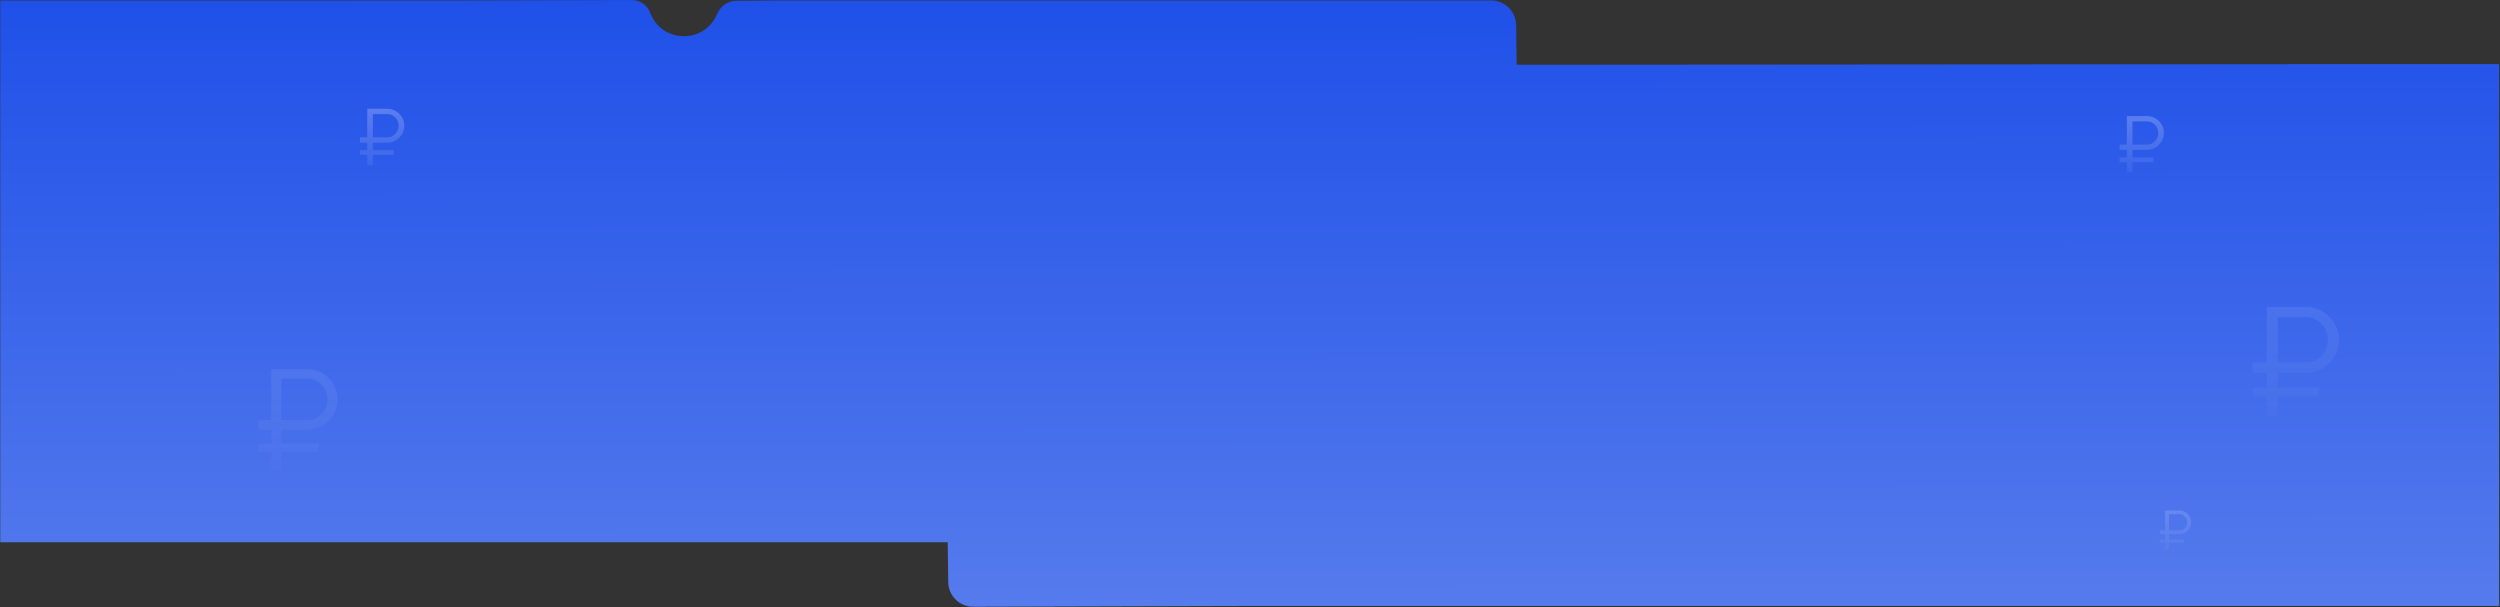 <?xml version="1.0" encoding="UTF-8"?> <svg xmlns="http://www.w3.org/2000/svg" width="2001" height="486" viewBox="0 0 2001 486" fill="none"><rect x="0" y="0" width="2001" height="486" fill="#333333" stroke="none"/><path d="M0.202 0.347H250.212H375.216L505.719 0.027C512.287 0.011 518.168 4.091 520.454 10.248V10.248C529.263 33.982 562.233 35.557 573.266 12.772L574.657 9.899C577.379 4.277 583.056 0.687 589.302 0.636L625.226 0.347H750.231H1000.24H1193.52C1204.46 0.347 1213.37 9.139 1213.51 20.08L1213.94 51.839L1837.95 51.353H2000.28V484.984H1500.26H1250.25H1000.24L779.017 485.632C768.052 485.664 759.105 476.861 758.96 465.897L758.537 434.028H0.202L0.202 0.347Z" fill="url(#paint0_linear_2045_340)"></path><path opacity="0.3" d="M1718.43 120.004H1706.83V126.064H1723.59V129.803H1706.83V138.055H1702.32V129.803H1696.51V126.064H1702.32V120.004H1696.51V115.749H1702.32V92.928H1718.43C1722.13 92.928 1725.31 94.26 1727.97 96.925C1730.64 99.59 1731.97 102.77 1731.97 106.466C1731.97 110.162 1730.64 113.342 1727.97 116.007C1725.31 118.672 1722.13 120.004 1718.43 120.004ZM1718.43 97.183H1706.83V115.749H1718.43C1720.92 115.749 1723.05 114.847 1724.81 113.042C1726.58 111.151 1727.46 108.959 1727.46 106.466C1727.46 103.93 1726.58 101.738 1724.81 99.89C1723.05 98.085 1720.92 97.183 1718.43 97.183Z" fill="url(#paint1_linear_2045_340)"></path><path opacity="0.1" d="M1845.75 298.421H1823.16V310.218H1855.79V317.498H1823.16V333.562H1814.37V317.498H1803.08V310.218H1814.37V298.421H1803.08V290.138H1814.37V245.709H1845.75C1852.94 245.709 1859.14 248.302 1864.32 253.49C1869.51 258.678 1872.11 264.869 1872.11 272.065C1872.11 279.26 1869.51 285.452 1864.32 290.64C1859.14 295.827 1852.94 298.421 1845.75 298.421ZM1845.75 253.992H1823.16V290.138H1845.75C1850.6 290.138 1854.74 288.381 1858.17 284.866C1861.6 281.185 1863.32 276.918 1863.32 272.065C1863.32 267.128 1861.6 262.861 1858.17 259.263C1854.74 255.749 1850.6 253.992 1845.75 253.992Z" fill="url(#paint2_linear_2045_340)"></path><path opacity="0.3" d="M310.041 114.168H298.437V120.228H315.198V123.967H298.437V132.219H293.924V123.967H288.122V120.228H293.924V114.168H288.122V109.913H293.924V87.092H310.041C313.737 87.092 316.918 88.424 319.582 91.089C322.247 93.754 323.579 96.934 323.579 100.63C323.579 104.326 322.247 107.506 319.582 110.171C316.918 112.836 313.737 114.168 310.041 114.168ZM310.041 91.347H298.437V109.913H310.041C312.534 109.913 314.661 109.011 316.423 107.206C318.185 105.315 319.066 103.123 319.066 100.63C319.066 98.094 318.185 95.902 316.423 94.054C314.661 92.249 312.534 91.347 310.041 91.347Z" fill="url(#paint3_linear_2045_340)"></path><path opacity="0.19" d="M1744.23 427.592H1736.07V431.852H1747.85V434.48H1736.07V440.281H1732.9V434.48H1728.82V431.852H1732.9V427.592H1728.82V424.601H1732.9V408.557H1744.23C1746.83 408.557 1749.06 409.494 1750.94 411.367C1752.81 413.24 1753.75 415.476 1753.75 418.074C1753.75 420.673 1752.81 422.909 1750.94 424.782C1749.06 426.655 1746.83 427.592 1744.23 427.592ZM1744.23 411.548H1736.07V424.601H1744.23C1745.98 424.601 1747.48 423.966 1748.72 422.697C1749.95 421.368 1750.57 419.827 1750.57 418.074C1750.57 416.292 1749.95 414.751 1748.72 413.452C1747.48 412.183 1745.98 411.548 1744.23 411.548Z" fill="url(#paint4_linear_2045_340)"></path><path opacity="0.1" d="M245.947 343.973H225.178V354.82H255.178V361.512H225.178V376.281H217.101V361.512H206.716V354.82H217.101V343.973H206.716V336.358H217.101V295.511H245.947C252.563 295.511 258.255 297.896 263.024 302.665C267.794 307.435 270.178 313.127 270.178 319.742C270.178 326.358 267.794 332.05 263.024 336.819C258.255 341.589 252.563 343.973 245.947 343.973ZM245.947 303.127H225.178V336.358H245.947C250.409 336.358 254.217 334.742 257.37 331.512C260.524 328.127 262.101 324.204 262.101 319.742C262.101 315.204 260.524 311.281 257.37 307.973C254.217 304.742 250.409 303.127 245.947 303.127Z" fill="url(#paint5_linear_2045_340)"></path><defs><linearGradient id="paint0_linear_2045_340" x1="941.479" y1="3.63877e-06" x2="941.734" y2="485.69" gradientUnits="userSpaceOnUse"><stop stop-color="#1F50E8"></stop><stop offset="1" stop-color="#567BED"></stop></linearGradient><linearGradient id="paint1_linear_2045_340" x1="1714.24" y1="75.055" x2="1714.24" y2="151.637" gradientUnits="userSpaceOnUse"><stop stop-color="white"></stop><stop offset="1" stop-color="#2C5AEA"></stop></linearGradient><linearGradient id="paint2_linear_2045_340" x1="1837.58" y1="210.562" x2="1837.58" y2="359.654" gradientUnits="userSpaceOnUse"><stop stop-color="white"></stop><stop offset="1" stop-color="#4971EC"></stop></linearGradient><linearGradient id="paint3_linear_2045_340" x1="305.846" y1="69.219" x2="305.846" y2="145.801" gradientUnits="userSpaceOnUse"><stop stop-color="white"></stop><stop offset="1" stop-color="#3662EB"></stop></linearGradient><linearGradient id="paint4_linear_2045_340" x1="1741.28" y1="396.281" x2="1741.28" y2="447.064" gradientUnits="userSpaceOnUse"><stop stop-color="white"></stop><stop offset="1" stop-color="#5278ED"></stop></linearGradient><linearGradient id="paint5_linear_2045_340" x1="238.438" y1="263.281" x2="238.438" y2="400.351" gradientUnits="userSpaceOnUse"><stop stop-color="white"></stop><stop offset="1" stop-color="#476FEC"></stop></linearGradient></defs></svg> 